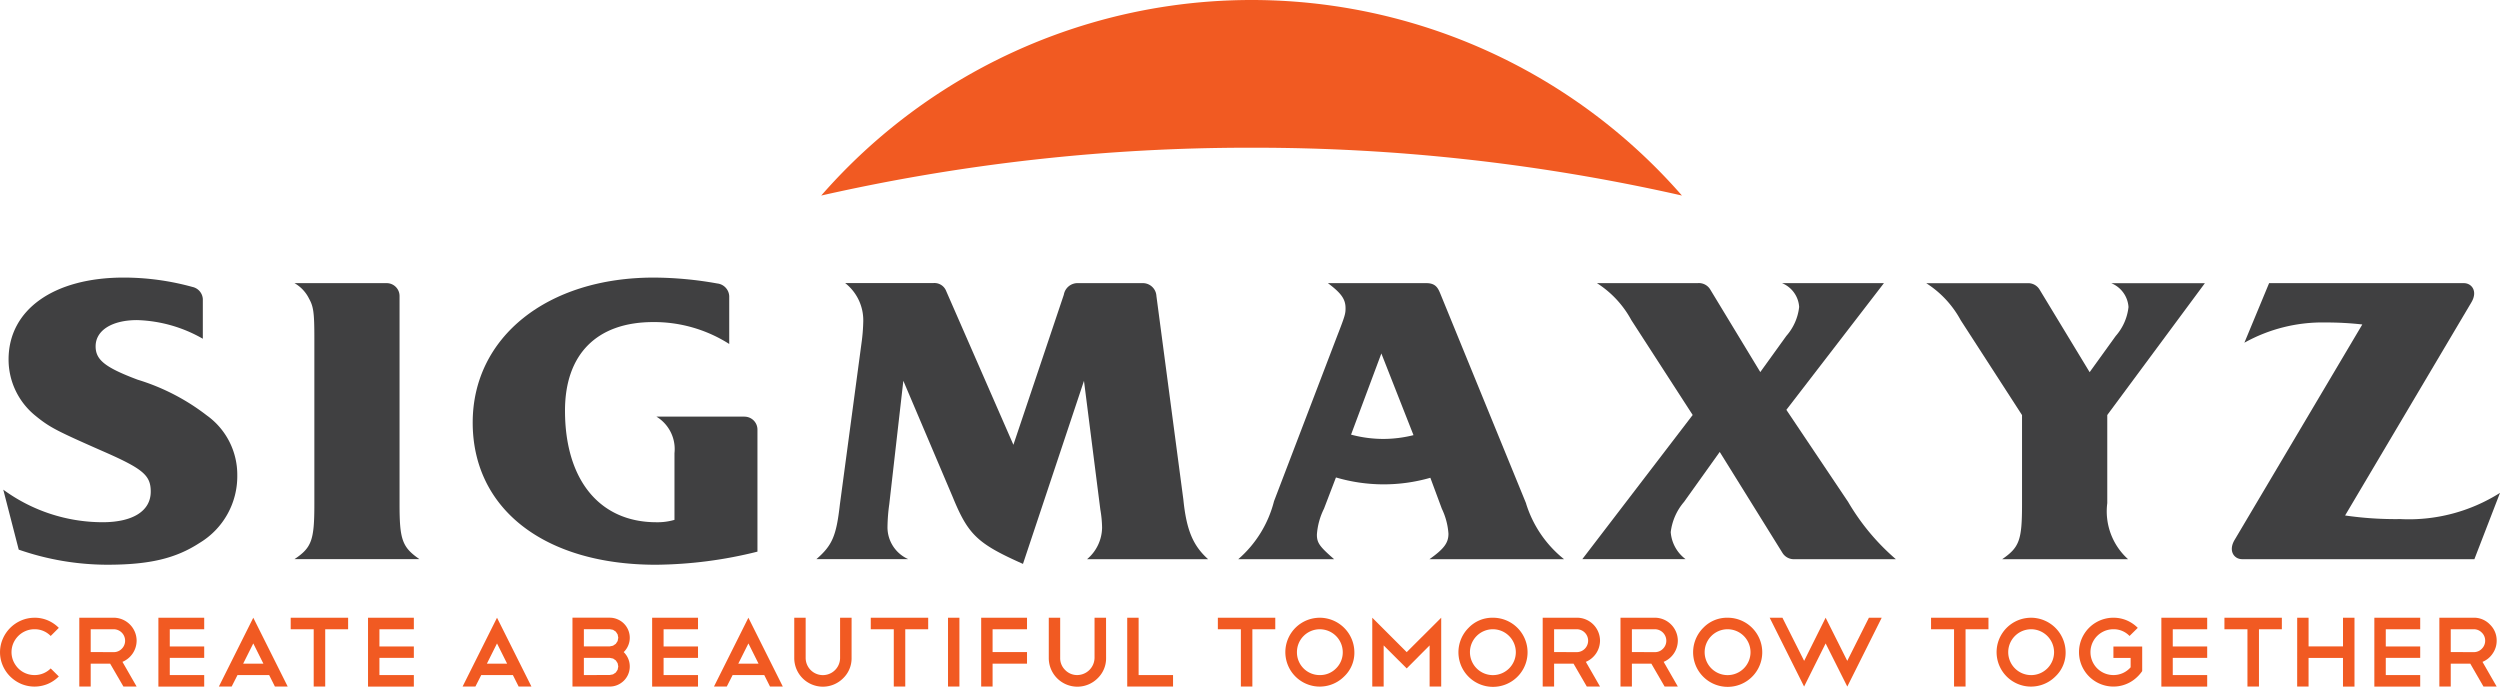 <svg xmlns="http://www.w3.org/2000/svg" xmlns:xlink="http://www.w3.org/1999/xlink" width="159.779" height="43.879" viewBox="0 0 159.779 43.879">
  <defs>
    <clipPath id="clip-path">
      <rect id="長方形_2" data-name="長方形 2" width="43.879" height="159.779" fill="none"/>
    </clipPath>
  </defs>
  <g id="グループ_2" data-name="グループ 2" transform="translate(159.779) rotate(90)">
    <g id="グループ_1" data-name="グループ 1" clip-path="url(#clip-path)">
      <path id="パス_1" data-name="パス 1" d="M9.441,79.783a123.549,123.549,0,0,1,3.057-27.5,36.515,36.515,0,0,0,0,55.01A123.549,123.549,0,0,1,9.441,79.783" fill="#f15a22"/>
      <path id="パス_2" data-name="パス 2" d="M31.93,84.148,18.924,85.87a.87.87,0,0,0-.828.83v4.164a.891.891,0,0,0,.739.924h0l9.593,3.223s-9.588,4.191-9.836,4.3a.8.8,0,0,0-.5.817v5.635a3.02,3.02,0,0,1,2.438-1.157,11.578,11.578,0,0,1,1.4.113L32.235,106.1c2.005.226,2.614.48,3.5,1.5v-5.868a2.225,2.225,0,0,1-2.057,1.326,11.361,11.361,0,0,1-1.446-.113l-7.894-.9,7.437-3.16c2.411-.988,2.97-1.58,4.265-4.486L24.341,90.5l8.223-1.045a7.283,7.283,0,0,1,1.168-.112,2.684,2.684,0,0,1,2.006.959V82.568c-.863.96-1.853,1.383-3.808,1.58" fill="#404041"/>
      <path id="パス_3" data-name="パス 3" d="M26.626,112.195v5.633a2.426,2.426,0,0,1,2.335-1.156h4.264a3.87,3.87,0,0,1,.152,1.156c0,3.64-2.716,5.841-7.132,5.841-3.605,0-5.661-2.032-5.661-5.643a8.946,8.946,0,0,1,1.4-4.853H18.927a.858.858,0,0,0-.81.767A23.358,23.358,0,0,0,17.741,118c0,6.8,3.808,11.568,9.265,11.568,5.533,0,9.088-4.6,9.088-11.709a27.519,27.519,0,0,0-.838-6.49h-7.8a.827.827,0,0,0-.826.828" fill="#404041"/>
      <path id="パス_4" data-name="パス 4" d="M32.235,134.243H18.924a.823.823,0,0,0-.828.823v5.892a2.317,2.317,0,0,1,.991-.931c.508-.282.888-.339,2.512-.339H32.235c2.284,0,2.767.17,3.5,1.27v-7.985c-.762,1.1-1.244,1.27-3.5,1.27" fill="#404041"/>
      <path id="パス_5" data-name="パス 5" d="M26.575,146.53a13.821,13.821,0,0,0-2.31,4.458c-.787,2.088-1.269,2.68-2.132,2.68-1.016,0-1.675-1.044-1.675-2.652a8.943,8.943,0,0,1,1.192-4.2H19.115a.84.84,0,0,0-.775.66,16.539,16.539,0,0,0-.6,4.391c0,4.485,2.057,7.364,5.229,7.364a4.619,4.619,0,0,0,3.605-1.721c.735-.9.964-1.355,2.208-4.176,1.168-2.68,1.574-3.189,2.64-3.189,1.244,0,1.954,1.158,1.954,3.076a10.767,10.767,0,0,1-2.081,6.349l3.833-.988a17.311,17.311,0,0,0,.965-5.643c0-2.737-.407-4.4-1.4-5.925a4.967,4.967,0,0,0-4.314-2.4,4.657,4.657,0,0,0-3.808,1.919" fill="#404041"/>
      <path id="パス_6" data-name="パス 6" d="M18.1,18.862v5.981a1.772,1.772,0,0,1,1.524-1.1,3.361,3.361,0,0,1,1.852.819l2.31,1.665-5.28,3.2a.849.849,0,0,0-.406.781v6.461a6.436,6.436,0,0,1,2.362-2.2l6.066-3.921h5.711c2.284,0,2.741.168,3.5,1.269V23.771A4.113,4.113,0,0,1,32.159,25.1H26.524Z" fill="#404041"/>
      <path id="パス_7" data-name="パス 7" d="M34.508,16.963c.7.416,1.23.034,1.23-.486V1.637L31.5,0a10.892,10.892,0,0,1,1.675,6.377A22.335,22.335,0,0,1,32.945,9.9L19.323,1.828c-.7-.416-1.227-.033-1.227.488V14.757l3.808,1.58a10.243,10.243,0,0,1-1.294-5.191A20.706,20.706,0,0,1,20.737,8.8Z" fill="#404041"/>
      <path id="パス_8" data-name="パス 8" d="M32.183,62.24,18.831,67.7c-.4.162-.735.3-.735.921v6.29c.635-.845,1.016-1.128,1.6-1.128.356,0,.482.029,1.853.564l10.483,4.007a7.269,7.269,0,0,1,3.706,2.285V74.514c-.812.931-1.041,1.1-1.574,1.1a4.4,4.4,0,0,1-1.65-.452l-2-.766a10.761,10.761,0,0,0,.021-6.033l1.978-.734a4.357,4.357,0,0,1,1.6-.423c.584,0,.965.283,1.625,1.213v-8.6a7.323,7.323,0,0,1-3.555,2.426m-4.13,9.12a8,8,0,0,1-.275,2.066L22.59,71.494l5.221-2.054a8,8,0,0,1,.242,1.92" fill="#404041"/>
      <path id="パス_9" data-name="パス 9" d="M35.318,45.87a.855.855,0,0,0,.42-.792V38.612a14.4,14.4,0,0,1-3.655,3.047L26.194,45.61l-8.1-6.237v6.519a1.769,1.769,0,0,1,1.524-1.1,3.357,3.357,0,0,1,1.852.82l2.31,1.664-5.28,3.2a.847.847,0,0,0-.406.781v6.462a6.42,6.42,0,0,1,2.362-2.2l6.066-3.922,9.214,7.054v-6.6A2.378,2.378,0,0,1,34.011,53a3.623,3.623,0,0,1-1.928-.846l-3.2-2.286Z" fill="#404041"/>
      <path id="パス_10" data-name="パス 10" d="M39.48,157.572a2.143,2.143,0,0,1,.171-.852,2.239,2.239,0,0,1,.476-.7l.519.519a1.411,1.411,0,0,0-.43,1.033,1.431,1.431,0,0,0,.114.571,1.481,1.481,0,0,0,.313.466,1.526,1.526,0,0,0,.466.317,1.449,1.449,0,0,0,1.141,0,1.554,1.554,0,0,0,.466-.314,1.424,1.424,0,0,0,.314-.466,1.452,1.452,0,0,0,.114-.574,1.436,1.436,0,0,0-.424-1.033l.513-.519a2.236,2.236,0,0,1,.475.7,2.2,2.2,0,0,1,0,1.708,2.289,2.289,0,0,1-.472.7,2.226,2.226,0,0,1-.7.475,2.154,2.154,0,0,1-1.7,0,2.235,2.235,0,0,1-1.179-1.176,2.117,2.117,0,0,1-.175-.856" fill="#f15a22"/>
      <path id="パス_11" data-name="パス 11" d="M43.879,151.89l-1.464.85v1.242h1.464v.729h-4.4v-2.2a1.473,1.473,0,0,1,1.465-1.464,1.475,1.475,0,0,1,1.356.906l1.578-.906Zm-3.663.622v1.47h1.458l.005-1.47a.7.7,0,0,0-.214-.514.713.713,0,0,0-.52-.215.734.734,0,0,0-.729.729" fill="#f15a22"/>
      <path id="パス_12" data-name="パス 12" d="M39.48,146.728h.736v2.2h1.1v-2.2h.73v2.2h1.1v-2.2h.735v2.928h-4.4Z" fill="#f15a22"/>
      <path id="パス_13" data-name="パス 13" d="M43.144,142.577V144.6l.735.374v.817l-4.4-2.2,4.4-2.2v.817Zm-.729,1.661v-1.293l-1.293.646Z" fill="#f15a22"/>
      <path id="パス_14" data-name="パス 14" d="M39.48,141.2v-3.67h.736v1.464h3.663v.736H40.216v1.47Z" fill="#f15a22"/>
      <path id="パス_15" data-name="パス 15" d="M39.48,133.329h.736v2.2h1.1v-2.2h.73v2.2h1.1v-2.2h.735v2.929h-4.4Z" fill="#f15a22"/>
      <path id="パス_16" data-name="パス 16" d="M43.144,127v2.022l.735.374v.818l-4.4-2.2,4.4-2.2v.817Zm-.729,1.661v-1.293l-1.293.646Z" fill="#f15a22"/>
      <path id="パス_17" data-name="パス 17" d="M41.679,119.915a1.281,1.281,0,0,1,1.415-.285,1.293,1.293,0,0,1,.408.275,1.329,1.329,0,0,1,.276.409,1.245,1.245,0,0,1,.1.495v2.383h-4.4v-2.383a1.231,1.231,0,0,1,.1-.491,1.272,1.272,0,0,1,.684-.688,1.278,1.278,0,0,1,1.413.285m-1.463.894v1.654h1.1v-1.654l-.044-.209-.12-.178-.178-.117-.215-.041-.209.041-.178.117-.117.178Zm2.928,0L43.1,120.6l-.118-.178-.177-.117-.21-.041-.209.041-.176.114-.121.174-.044.216v1.654h1.1Z" fill="#f15a22"/>
      <path id="パス_18" data-name="パス 18" d="M39.48,115.168h.736v2.2h1.1v-2.2h.73v2.2h1.1v-2.2h.735V118.1h-4.4Z" fill="#f15a22"/>
      <path id="パス_19" data-name="パス 19" d="M43.144,110.934v2.022l.735.374v.818l-4.4-2.2,4.4-2.2v.818Zm-.729,1.66V111.3l-1.293.646Z" fill="#f15a22"/>
      <path id="パス_20" data-name="パス 20" d="M42.048,105.353a1.768,1.768,0,0,1,1.3.539,1.829,1.829,0,0,1-1.3,3.125H39.48v-.729h2.568a1.1,1.1,0,0,0,0-2.2H39.48v-.736Z" fill="#f15a22"/>
      <path id="パス_21" data-name="パス 21" d="M39.48,104.127v-3.67h.736v1.465h3.663v.734H40.216v1.471Z" fill="#f15a22"/>
      <rect id="長方形_1" data-name="長方形 1" width="4.399" height="0.729" transform="translate(39.48 98.461)" fill="#f15a22"/>
      <path id="パス_22" data-name="パス 22" d="M39.48,94.141h.736v2.2h1.458v-2.2h.741v2.2h1.464v.729h-4.4Z" fill="#f15a22"/>
      <path id="パス_23" data-name="パス 23" d="M42.048,89.087a1.765,1.765,0,0,1,1.3.539,1.828,1.828,0,0,1-1.3,3.124H39.48v-.729h2.568a1.048,1.048,0,0,0,.772-.317,1.059,1.059,0,0,0,.324-.779,1.117,1.117,0,0,0-1.1-1.1H39.48v-.735Z" fill="#f15a22"/>
      <path id="パス_24" data-name="パス 24" d="M39.48,87.737v-.729h3.664v-2.2h.735v2.928Z" fill="#f15a22"/>
      <path id="パス_25" data-name="パス 25" d="M39.48,81.944v-3.67h.736v1.464h3.663v.735H40.216v1.471Z" fill="#f15a22"/>
      <path id="パス_26" data-name="パス 26" d="M39.48,75.425a2.219,2.219,0,0,1,2.2-2.206,2.083,2.083,0,0,1,1.554.653,2.2,2.2,0,1,1-3.753,1.553m.736,0a1.46,1.46,0,0,0,1.463,1.464,1.45,1.45,0,0,0,1.465-1.464,1.42,1.42,0,0,0-.424-1.033,1.435,1.435,0,0,0-1.041-.431,1.47,1.47,0,0,0-1.463,1.464" fill="#f15a22"/>
      <path id="パス_27" data-name="パス 27" d="M41.249,71.347h2.63v.728h-4.4l2.2-2.2-2.2-2.206h4.4v.741h-2.63l1.471,1.465Z" fill="#f15a22"/>
      <path id="パス_28" data-name="パス 28" d="M39.48,64.368a2.209,2.209,0,1,1,.647,1.553,2.1,2.1,0,0,1-.647-1.553m.736,0A1.466,1.466,0,1,0,41.679,62.9a1.47,1.47,0,0,0-1.463,1.464" fill="#f15a22"/>
      <path id="パス_29" data-name="パス 29" d="M43.879,58.363l-1.464.849v1.242h1.464v.729h-4.4v-2.2a1.472,1.472,0,0,1,1.465-1.464,1.479,1.479,0,0,1,1.356.906l1.578-.906Zm-3.663.621v1.47h1.458l.005-1.47a.732.732,0,0,0-1.463,0" fill="#f15a22"/>
      <path id="パス_30" data-name="パス 30" d="M43.879,53.39l-1.464.849v1.243h1.464v.729h-4.4v-2.2a1.475,1.475,0,0,1,1.465-1.465,1.479,1.479,0,0,1,1.356.906l1.578-.906Zm-3.663.622v1.47h1.458l.005-1.47a.7.7,0,0,0-.214-.514.714.714,0,0,0-.52-.216.736.736,0,0,0-.729.73" fill="#f15a22"/>
      <path id="パス_31" data-name="パス 31" d="M39.48,49.369a2.209,2.209,0,1,1,.647,1.553,2.1,2.1,0,0,1-.647-1.553m.736,0A1.466,1.466,0,1,0,41.679,47.9a1.47,1.47,0,0,0-1.463,1.464" fill="#f15a22"/>
      <path id="パス_32" data-name="パス 32" d="M39.48,45.861l2.757-1.388L39.48,43.1l2.757-1.382L39.48,40.334v-.818l4.4,2.2L41.122,43.1l2.757,1.376-4.4,2.2Z" fill="#f15a22"/>
      <path id="パス_33" data-name="パス 33" d="M39.48,36.363v-3.67h.736v1.464h3.663v.736H40.216v1.47Z" fill="#f15a22"/>
      <path id="パス_34" data-name="パス 34" d="M39.48,29.968a2.219,2.219,0,0,1,2.2-2.206,2.083,2.083,0,0,1,1.554.653,2.2,2.2,0,1,1-3.753,1.553m.736,0A1.465,1.465,0,1,0,41.679,28.5a1.472,1.472,0,0,0-1.463,1.465" fill="#f15a22"/>
      <path id="パス_35" data-name="パス 35" d="M39.48,24.707a2.17,2.17,0,0,1,.171-.856,2.241,2.241,0,0,1,.476-.7l.519.526a1.394,1.394,0,0,0-.43,1.033,1.464,1.464,0,1,0,2.928,0,1.457,1.457,0,0,0-.13-.612,1.477,1.477,0,0,0-.365-.491h-.6v1.1h-.73V22.868H42.89a2.349,2.349,0,0,1,.406.353,2.174,2.174,0,0,1,.513.934,2.153,2.153,0,0,1,.07.552,2.2,2.2,0,0,1-4.4,0" fill="#f15a22"/>
      <path id="パス_36" data-name="パス 36" d="M39.48,18.714h.736v2.2h1.1v-2.2h.73v2.2h1.1v-2.2h.735v2.929h-4.4Z" fill="#f15a22"/>
      <path id="パス_37" data-name="パス 37" d="M39.48,17.612v-3.67h.736v1.463h3.663v.736H40.216v1.471Z" fill="#f15a22"/>
      <path id="パス_38" data-name="パス 38" d="M39.48,12.962v-.728h1.832v-2.2H39.48V9.3h4.4v.735H42.048v2.2h1.831v.728Z" fill="#f15a22"/>
      <path id="パス_39" data-name="パス 39" d="M39.48,5.1h.736V7.3h1.1V5.1h.73V7.3h1.1V5.1h.735V8.031h-4.4Z" fill="#f15a22"/>
      <path id="パス_40" data-name="パス 40" d="M43.879,1.056,42.415,1.9V3.148h1.464v.728h-4.4v-2.2A1.405,1.405,0,0,1,39.912.645,1.406,1.406,0,0,1,40.945.213a1.425,1.425,0,0,1,.83.26,1.425,1.425,0,0,1,.526.646L43.879.213Zm-3.663.621V3.148h1.458l.005-1.471a.7.7,0,0,0-.214-.513.714.714,0,0,0-.52-.216.705.705,0,0,0-.514.216.7.7,0,0,0-.215.513" fill="#f15a22"/>
    </g>
  </g>
</svg>
